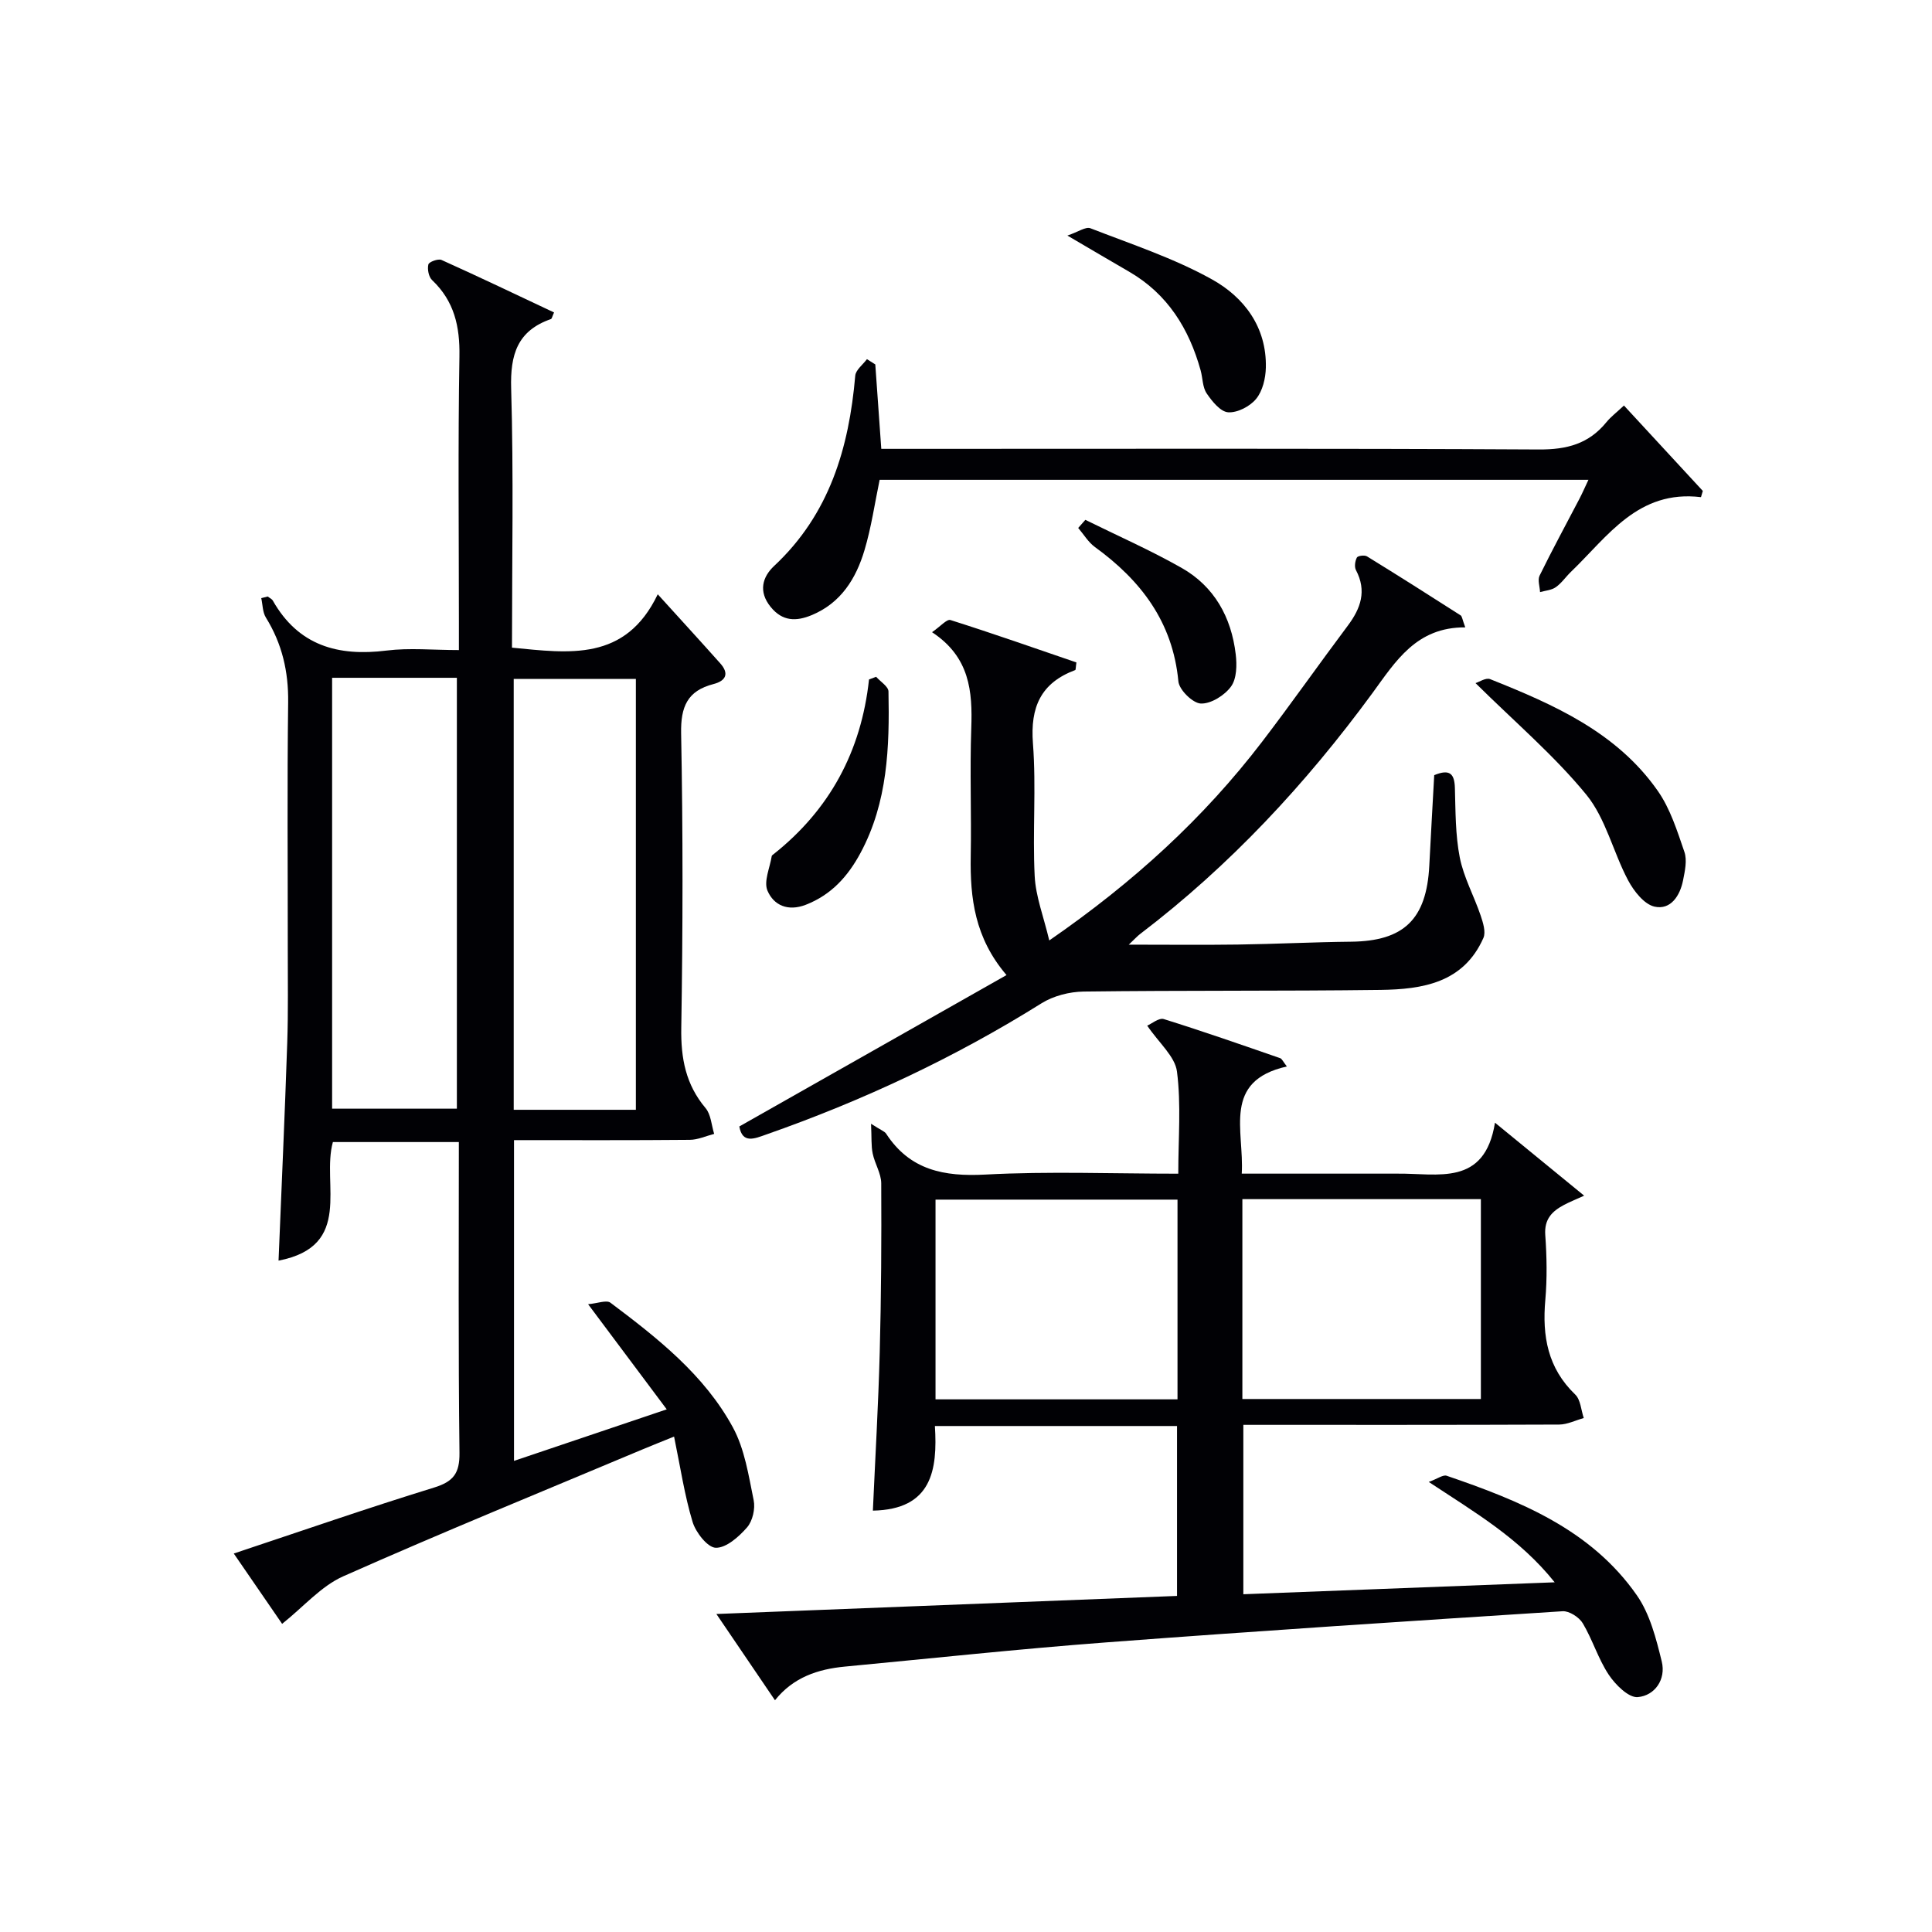 <svg enable-background="new 0 0 400 400" viewBox="0 0 400 400" xmlns="http://www.w3.org/2000/svg"><g fill="#010105"><path d="m121.76 270.02c1.93-.16 3.81-.93 4.64-.3 9.74 7.32 19.42 14.92 25.34 25.81 2.44 4.49 3.25 9.95 4.3 15.08.36 1.75-.22 4.3-1.37 5.62-1.69 1.94-4.3 4.26-6.47 4.22-1.69-.03-4.15-3.17-4.81-5.36-1.67-5.53-2.52-11.31-3.83-17.66-2.44.99-4.52 1.81-6.59 2.68-20.67 8.69-41.43 17.15-61.91 26.25-4.57 2.03-8.17 6.27-12.65 9.84-2.72-3.95-6.2-9.02-10.01-14.56 14.13-4.7 27.71-9.42 41.45-13.65 4.03-1.24 5.33-2.96 5.28-7.2-.26-21.33-.13-42.65-.13-64.34-8.8 0-17.35 0-26.08 0-2.41 8.62 4.37 21.53-11.25 24.55.62-15.24 1.3-30.17 1.8-45.1.22-6.49.1-12.99.11-19.49.01-17-.14-34 .08-50.99.08-6.39-1.26-12.15-4.61-17.56-.69-1.11-.66-2.67-.96-4.02.44-.11.88-.23 1.33-.34.36.28.86.49 1.07.86 5.29 9.31 13.49 11.59 23.55 10.33 4.73-.59 9.59-.1 14.97-.1 0-2.26 0-4.04 0-5.81 0-18.33-.2-36.66.11-54.99.11-6.21-1.07-11.44-5.66-15.8-.71-.67-1.01-2.25-.77-3.24.12-.53 2.04-1.24 2.72-.93 7.82 3.52 15.55 7.22 23.3 10.87-.38.84-.45 1.3-.65 1.37-6.94 2.41-8.44 7.34-8.23 14.37.52 17.8.17 35.63.17 53.66 11.82 1.14 23.48 2.94 30.18-11.05 4.76 5.25 8.88 9.74 12.93 14.29 1.92 2.14 1.17 3.64-1.4 4.3-5.39 1.39-6.8 4.68-6.69 10.22.39 20.32.36 40.66.03 60.98-.1 6.29.92 11.71 5.03 16.59 1.12 1.33 1.22 3.54 1.78 5.34-1.68.43-3.36 1.22-5.05 1.23-11.99.11-23.98.06-36.39.06v66.41c10.18-3.44 20.29-6.85 31.62-10.67-5.49-7.33-10.49-14.02-16.28-21.77zm-53-129.69v89.21h25.83c0-29.96 0-59.52 0-89.21-8.71 0-17.01 0-25.83 0zm62.89 89.44c0-29.96 0-59.5 0-89.21-8.66 0-17.03 0-25.29 0v89.21z"/><path d="m243.69 295.24c-16.63 0-33.07 0-50.13 0 .57 9.09-.61 17.29-12.84 17.52.49-10.96 1.13-21.88 1.42-32.81.31-11.64.37-23.3.31-34.95-.01-2.06-1.34-4.08-1.77-6.18-.33-1.58-.2-3.26-.34-6.16 2.08 1.35 2.8 1.57 3.12 2.05 4.93 7.57 11.98 8.93 20.57 8.47 13.09-.7 26.25-.18 39.92-.18 0-7.3.61-14.31-.27-21.14-.4-3.14-3.72-5.91-6.16-9.51.91-.39 2.42-1.67 3.43-1.36 8.09 2.52 16.09 5.32 24.09 8.09.38.13.6.71 1.39 1.72-13.43 3.02-8.8 13.25-9.34 22.19h30.15c.67 0 1.33.01 2 0 8.4-.11 18.14 2.76 20.28-10.55 6.64 5.43 12.24 10.01 18.46 15.11-1.91.87-3.07 1.33-4.16 1.91-2.48 1.31-4.12 2.95-3.89 6.22.32 4.48.4 9.02.01 13.48-.66 7.47.5 14.1 6.19 19.56 1.12 1.07 1.21 3.22 1.77 4.87-1.7.47-3.4 1.34-5.1 1.35-21.66.09-43.32.06-65.38.06v35.07c20.98-.8 42-1.61 64.46-2.47-7.28-9.09-16.36-14.37-26.07-20.78 1.83-.66 2.96-1.54 3.71-1.28 15.07 5.16 29.85 11.07 39.38 24.76 2.71 3.89 3.99 8.97 5.15 13.7.9 3.68-1.41 7.06-4.97 7.37-1.9.16-4.63-2.57-6.01-4.64-2.18-3.28-3.34-7.23-5.37-10.64-.75-1.26-2.81-2.59-4.18-2.5-31.51 2.02-63.01 4.07-94.5 6.45-18.05 1.36-36.06 3.3-54.09 5.01-5.61.53-10.7 2.23-14.48 6.97-3.92-5.78-7.74-11.39-12.13-17.86 32.24-1.26 63.66-2.49 95.37-3.74 0-11.73 0-23.16 0-35.18zm.1-46.87c-16.94 0-33.46 0-50.1 0v41.35h50.1c0-13.85 0-27.44 0-41.35zm13.43 41.28h49.38c0-14.07 0-27.77 0-41.38-16.65 0-32.91 0-49.38 0z"/><path d="m303.37 129.89c-10.14-.06-14.4 7.01-19.26 13.66-13.75 18.75-29.46 35.66-48.03 49.8-.61.46-1.13 1.05-2.38 2.23 8.12 0 15.35.08 22.58-.02 7.81-.11 15.63-.51 23.44-.59 10.92-.12 15.63-4.62 16.2-15.74.32-6.28.68-12.57 1.02-18.74 3.27-1.36 4.19-.24 4.28 2.64.14 4.81.09 9.71 1.01 14.4.81 4.11 2.94 7.95 4.31 11.98.5 1.49 1.13 3.45.58 4.69-4.11 9.3-12.61 10.63-21.3 10.75-20.48.26-40.97.08-61.45.34-2.95.04-6.27.89-8.75 2.44-17.98 11.25-37.03 20.17-57.01 27.17-2.34.82-4.91 1.99-5.54-1.68 18.35-10.4 36.62-20.75 55.32-31.34-6.59-7.71-7.56-15.96-7.41-24.6.16-8.83-.2-17.67.11-26.49.27-7.64-.28-14.74-8.12-19.9 1.75-1.21 3.07-2.76 3.81-2.52 8.79 2.78 17.49 5.84 26.08 8.78-.15 1.01-.12 1.53-.25 1.58-7.11 2.66-9.33 7.67-8.75 15.18.7 9.11-.1 18.33.36 27.47.21 4.23 1.85 8.39 3.02 13.33 17.59-12.15 31.98-25.37 44.02-41.08 6.06-7.92 11.79-16.09 17.77-24.07 2.71-3.61 3.98-7.22 1.7-11.54-.35-.67-.18-1.87.2-2.59.2-.37 1.59-.55 2.09-.24 6.5 4 12.95 8.09 19.38 12.21.31.18.35.84.97 2.49z"/><path d="m181.22 75.45c.4 5.6.79 11.19 1.24 17.48h5.75c43.48 0 86.96-.11 130.43.13 5.78.03 10.3-1.17 13.94-5.64.93-1.14 2.14-2.05 3.64-3.46 5.53 5.99 10.93 11.84 16.33 17.68-.13.43-.25.86-.38 1.29-13.04-1.57-19.27 8.1-26.91 15.45-1.08 1.04-1.95 2.35-3.15 3.19-.89.63-2.16.7-3.26 1.02-.05-1.15-.54-2.52-.09-3.42 2.63-5.37 5.49-10.62 8.26-15.93.59-1.14 1.1-2.31 1.85-3.9-49.25 0-97.96 0-146.75 0-1.02 4.9-1.72 9.83-3.13 14.55-1.75 5.89-4.88 10.96-10.95 13.47-3.19 1.32-6.04 1.32-8.49-1.71-2.58-3.18-1.7-6.21.73-8.48 11.44-10.69 15.49-24.39 16.79-39.38.1-1.2 1.58-2.29 2.42-3.43.59.37 1.16.73 1.73 1.09z"/><path d="m305.49 141.43c.72-.21 2.14-1.18 3.03-.82 13.19 5.26 26.23 11 34.71 23.14 2.59 3.7 4.02 8.3 5.51 12.64.59 1.73.1 3.95-.28 5.87-.63 3.2-2.57 6.19-5.9 5.45-2.16-.48-4.3-3.23-5.49-5.47-3.09-5.82-4.6-12.76-8.64-17.71-6.67-8.14-14.83-15.07-22.94-23.1z"/><path d="m220.99 48.77c2.26-.76 3.8-1.89 4.77-1.51 8.49 3.3 17.25 6.18 25.16 10.58 6.66 3.7 11.36 9.9 11.16 18.28-.05 2.21-.67 4.83-2.01 6.46-1.27 1.56-3.88 2.91-5.79 2.78-1.59-.1-3.34-2.27-4.45-3.91-.87-1.28-.81-3.17-1.25-4.76-2.4-8.64-6.84-15.82-14.81-20.44-3.75-2.17-7.46-4.36-12.78-7.48z"/><path d="m181.39 140.12c.89 1.01 2.54 2.01 2.56 3.04.23 11.5-.15 22.95-5.8 33.45-2.59 4.81-6.02 8.65-11.31 10.71-3.71 1.44-6.65.11-7.94-2.91-.82-1.92.5-4.75.88-7.17.02-.13.21-.26.34-.36 11.64-9.21 18.19-21.31 19.8-36.2.49-.19.98-.37 1.47-.56z"/><path d="m224.71 107.63c6.65 3.28 13.46 6.28 19.9 9.93 6.8 3.85 10.32 10.22 11.23 17.88.27 2.22.22 5.07-.97 6.7-1.33 1.83-4.15 3.6-6.25 3.52-1.67-.07-4.49-2.83-4.65-4.6-1.16-12.27-7.74-20.88-17.3-27.82-1.37-1-2.3-2.61-3.44-3.93.5-.57.99-1.13 1.48-1.68z"/></g></svg>